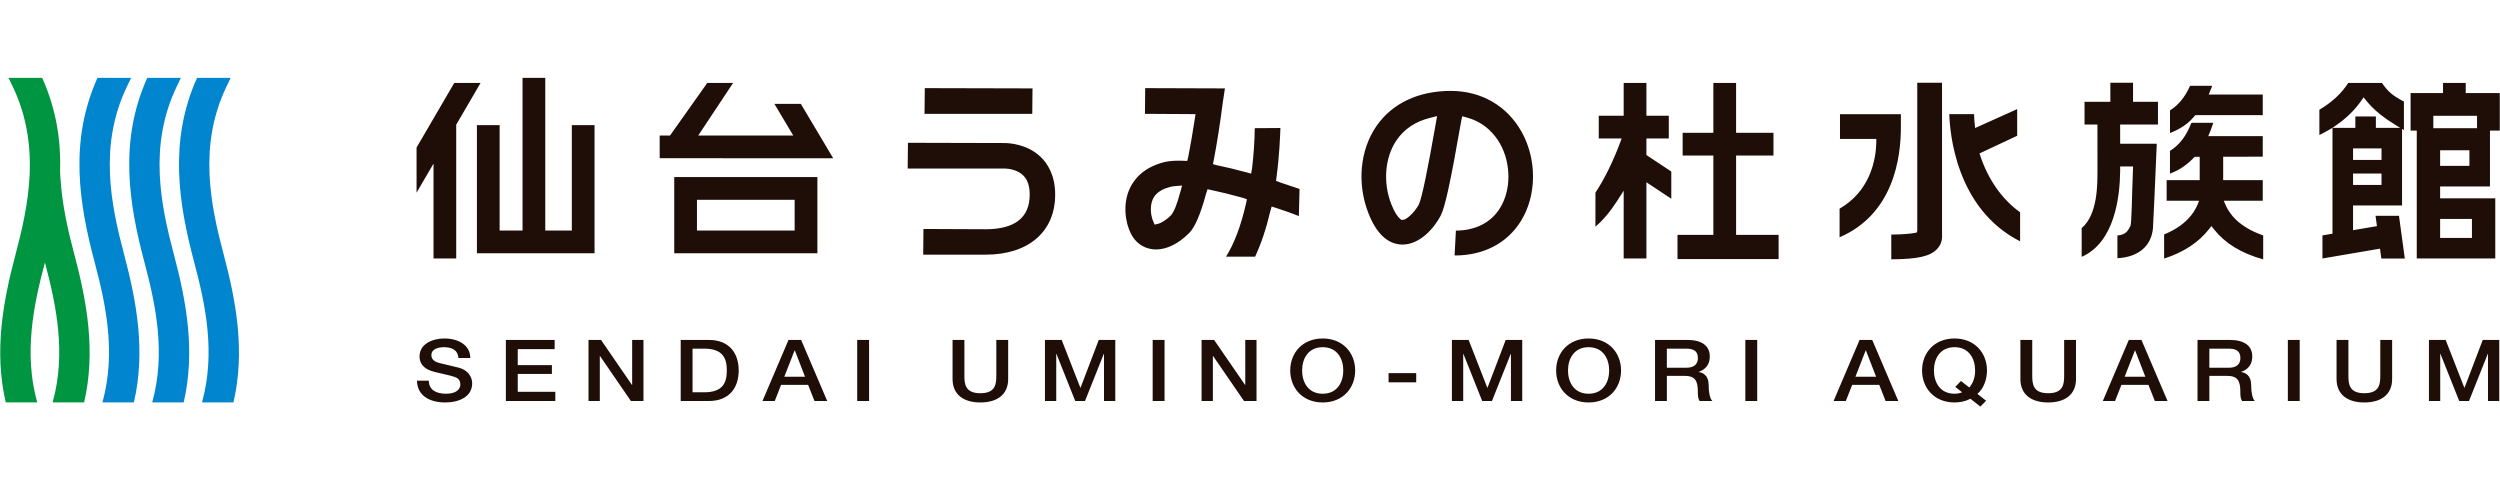 <?xml version="1.0" encoding="utf-8"?>
<!-- Generator: Adobe Illustrator 27.0.0, SVG Export Plug-In . SVG Version: 6.00 Build 0)  -->
<svg version="1.1" id="umino-mori-logo" xmlns="http://www.w3.org/2000/svg" xmlns:xlink="http://www.w3.org/1999/xlink" x="0px"
	 y="0px" width="289px" height="56px" viewBox="0 0 289 56" enable-background="new 0 0 289 56" xml:space="preserve">
<path fill="#0085CE" d="M26.664,9h-3.886c-3.299,7.33-2.12,14.583-0.322,21.34c1.307,4.904,2.481,10.486,0.892,16.18h3.637
	c1.373-5.872,0.327-11.639-1.122-17.084c-1.551-5.833-2.935-12.624,0.314-19.417l0.487-1.018V9z M20.108,29.435
	c-1.551-5.833-2.935-12.624,0.314-19.417L20.909,9h-3.886c-3.298,7.33-2.118,14.583-0.321,21.34
	c1.305,4.904,2.481,10.486,0.892,16.18h3.638c1.372-5.872,0.325-11.639-1.124-17.084V29.435z M14.353,29.435
	c-1.551-5.833-2.934-12.624,0.314-19.417L15.156,9h-3.888c-3.298,7.33-2.118,14.583-0.32,21.34c1.305,4.904,2.48,10.486,0.891,16.18
	h3.637c1.373-5.872,0.327-11.639-1.123-17.084V29.435z"/>
<path fill="#009641" d="M8.6,29.435c-0.693-2.604-1.427-5.695-1.613-8.878l-0.039-0.66C7.061,16.317,6.527,12.668,4.875,9H0.989
	l0.487,1.018C2.922,13.04,3.447,16.062,3.452,19c0,0.374-0.007,0.748-0.021,1.12c-0.138,3.265-0.869,6.409-1.641,9.314
	C0.341,34.88-0.705,40.648,0.666,46.519h3.638c-1.588-5.691-0.415-11.273,0.889-16.176c1.306,4.903,2.479,10.484,0.89,16.176h3.64
	C11.094,40.647,10.048,34.88,8.6,29.435z"/>
<path fill="#1E0E07" d="M200.692,17.977h4.321V15.35h-4.321V9.585h-2.627v5.765h-3.55v2.627h3.55v9.171h-4.146v2.8h11.688v-2.8
	h-4.914v-9.171H200.692z M193.2,19.827l-2.875-1.905v-1.919h2.587v-2.625h-2.587V9.584h-2.628v3.794h-2.882v2.625h2.648
	l-0.206,0.561c-0.814,2.172-1.843,4.243-2.825,5.7v3.928c0.847-0.7,1.688-1.691,2.503-2.955l0.763-1.19v7.833h2.628v-8.809
	l2.875,1.904v-3.148l0,0L193.2,19.827z M219.742,14.518v-1.32h-7.04v2.864h4.2c0.034,2.651-0.879,6.115-4.246,8.062v3.303
	c6.213-2.67,7.122-9.156,7.085-12.908l0,0L219.742,14.518z M218.632,29.978c3.062-0.02,4.502-0.345,5.296-1.194
	c0.654-0.699,0.579-1.357,0.57-1.94V9.565h-2.863v17.127l-0.068,0.192l-0.173,0.033c-0.423,0.083-1.248,0.187-2.762,0.201
	L218.632,29.978L218.632,29.978L218.632,29.978z M228.89,17.918l-0.061-0.18l4.356-2.044v-3.08l-4.864,2.188
	c-0.079-0.663-0.111-1.303-0.121-1.604h-2.862c0.055,2.018,0.718,10.917,8.186,14.698v-3.357
	C231.451,23.069,229.814,20.746,228.89,17.918L228.89,17.918z M245.09,19.246h1.491l-0.013,0.435
	c-0.132,2.973-0.132,6.15-0.302,6.473c-0.309,0.575-0.541,0.988-1.493,1.062v2.632c2.409-0.129,3.903-1.372,4.108-3.437
	c0.039-0.446,0.277-5.866,0.382-8.421l0.06-1.373h-4.233v-2.219h4.371V11.77h-2.881V9.565h-2.624v2.205h-2.984v2.628h1.491
	l0.003,5.48c-0.02,1.233,0.091,4.861-1.826,6.493v3.32c3.823-1.676,4.411-6.933,4.45-9.885L245.09,19.246L245.09,19.246
	L245.09,19.246z M285.038,10.76V9.585h-2.624v1.175h-3.75v4.334h0.714v14.788h9.076v-6.953h-6.376v-1.376h5.763v-6.459h1.132v-4.333
	h-3.936L285.038,10.76z M285.756,25.306v2.2h-3.677v-2.2H285.756z M281.292,14.821v-1.432h5.054v1.432H281.292z M285.464,19.177
	h-3.385v-1.803h3.385V19.177z M94.49,20.472H77.942v8.804H94.49C94.49,29.276,94.49,20.472,94.49,20.472z M91.862,26.649H80.569
	v-3.551h11.293V26.649z M89.519,12.005l2.18,3.66H80.716l4.034-6.081h-2.986l-4.308,6.08H76.26v2.626l20.058,0.006l-3.742-6.29
	L89.519,12.005L89.519,12.005z M68.731,14.463h-2.628V26.65h-3.07V9h-2.628v17.651h-2.648V14.464h-2.626v14.813H68.73V14.464
	L68.731,14.463z M50.115,29.88h2.624V14.413l2.817-4.828h-3.042l-4.359,7.472v5.215l1.96-3.357v10.966V29.88z M257.239,23.611
	l-0.172-0.408h4.507v-2.379H257v-2.703l4.574-0.01v-2.375h-6.302l0.147-0.351c0.137-0.329,0.262-0.655,0.365-0.972l0.071-0.215
	h-2.422l-0.123,0.037l-0.042,0.103c-0.552,1.394-1.337,2.421-2.347,3.057l-0.072,0.051v2.625l0.226-0.089
	c0.968-0.393,1.83-1.002,2.626-1.854h0.585v2.697h-3.822v2.379h3.756l-0.163,0.406c-0.425,1.048-1.439,2.496-3.885,3.49v2.792
	c2.227-0.72,3.955-1.844,5.143-3.347l0.325-0.411l0.326,0.411c1.249,1.564,3.082,2.722,5.659,3.438v-2.767
	C258.796,26.228,257.7,24.719,257.239,23.611L257.239,23.611L257.239,23.611z M252.873,14.235l0.326-0.286
	c0.127-0.12,0.242-0.251,0.348-0.373l0.238-0.27h7.79v-2.377h-6.247c0.111-0.27,0.283-0.697,0.32-0.797l0.082-0.216h-2.559
	l-0.043,0.093c-0.539,1.195-1.3,2.132-2.206,2.706l-0.072,0.048v2.611l0.221-0.086C251.736,15.022,252.34,14.669,252.873,14.235
	L252.873,14.235z M274.614,24.948l0.16,1.193l-2.761,0.469v-2.858h5.664v-8.849l0.217,0.129v-3.296
	c-1.343-0.684-1.85-1.165-2.545-2.151h-3.892c-0.752,1.189-1.902,2.259-3.337,3.1v2.921c0.356-0.173,0.712-0.363,1.056-0.563
	l0.47-0.278l0.399-0.276c1.178-0.81,2.144-1.749,2.872-2.787l0.318-0.453l0.344,0.431c0.427,0.529,0.928,1.023,1.536,1.512
	l0.113,0.093c0.478,0.378,1.035,0.757,1.746,1.194l0.487,0.299h-2.81v-1.314h-2.373v1.314h-2.643v12.238l-1.16,0.198v2.666
	l6.651-1.135l0.157,1.138h2.711l-0.672-4.933h-2.71L274.614,24.948z M272.014,17.157h3.289v1.329h-3.289V17.157z M272.014,20.058
	h3.289v1.321h-3.289V20.058z M119.358,10.219l-12.452-0.031l-0.031,2.972h12.455C119.33,13.16,119.358,10.219,119.358,10.219z
	 M120.322,18.159c-1.59-1.547-3.774-1.624-4.197-1.624l-11.167-0.029l-0.029,2.974h11.233c0.455,0,1.49,0.168,2.13,0.807
	c0.501,0.497,0.741,1.223,0.741,2.213c0,2.653-1.714,4-5.097,4l-7.186-0.031l-0.029,2.971h7.215c4.958,0,8.041-2.658,8.041-6.94
	c0-2.265-0.899-3.611-1.654-4.34l0,0L120.322,18.159z M167.707,10.508c-3.746,0-6.803,1.452-8.605,4.088
	c-1.894,2.763-2.247,6.602-0.928,10.015c0.909,2.334,2.18,3.561,3.787,3.656c0.05,0.005,0.103,0.006,0.155,0.006
	c1.964,0,3.606-1.793,4.419-3.326c0.507-0.958,1.146-3.889,2.356-10.821l0.141-0.686l0.546,0.149
	c2.189,0.587,3.339,2.148,3.833,3.026c1.28,2.291,1.285,5.342,0.005,7.415c-1.035,1.69-2.814,2.611-5.114,2.63l-0.152,2.875h0.012
	c3.36-0.001,6.086-1.428,7.675-4.014c1.819-2.96,1.845-7.097,0.055-10.292C174.215,12.23,171.23,10.507,167.707,10.508
	L167.707,10.508L167.707,10.508z M165.985,14.236c-0.977,5.56-1.615,8.631-1.957,9.383c-0.412,0.776-1.157,1.554-1.702,1.774
	l-0.328,0.029l-0.16-0.14c-0.239-0.202-0.611-0.66-1.014-1.702c-0.974-2.509-0.729-5.408,0.623-7.379
	c0.886-1.298,2.193-2.166,3.882-2.58l0.799-0.201l-0.144,0.815l0,0L165.985,14.236z M150.233,21.845
	c-0.67-0.236-1.453-0.495-2.296-0.772l-0.431-0.167l0.059-0.423c0.34-2.554,0.409-4.675,0.452-5.684l-2.97,0.019
	c-0.006,1.335-0.121,3.066-0.307,4.63l-0.11,0.623l-0.577-0.157c-1.225-0.331-2.307-0.591-3.311-0.798l-0.524-0.136l0.097-0.502
	c0.376-1.96,0.724-4.18,1.036-6.602l0.248-1.657l-9.215-0.031l-0.029,2.972l5.848,0.034l-0.091,0.593
	c-0.229,1.502-0.489,3.008-0.754,4.359l-0.116,0.459l-0.448-0.019c-0.173-0.007-0.347-0.011-0.521-0.011
	c-0.688,0-1.275,0.06-1.748,0.183c-2.402,0.624-3.478,2.025-3.953,3.094c-0.804,1.796-0.486,3.905,0.183,5.202
	c0.499,0.964,1.339,1.583,2.368,1.743c0.165,0.026,0.341,0.039,0.521,0.039c1.259,0,2.584-0.658,3.827-1.901
	c0.663-0.662,1.321-2.199,1.958-4.566l0.162-0.492l0.477,0.102c1.048,0.218,2.257,0.519,3.588,0.887l0.491,0.169l-0.104,0.479
	c-0.573,2.527-1.344,4.615-2.315,6.159h3.363c0.697-1.494,1.288-3.251,1.75-5.233l0.167-0.569l0.536,0.175
	c0.933,0.303,1.816,0.61,2.604,0.936l0.079-3.139l0,0L150.233,21.845z M136.444,22.199c-0.383,1.416-0.706,2.239-1.052,2.66
	c-0.668,0.671-1.182,0.904-1.429,0.986l-0.491,0.125l-0.181-0.438c-0.266-0.638-0.385-1.688-0.034-2.484
	c0.118-0.258,0.472-1.043,2.004-1.44c0.171-0.043,0.372-0.079,0.612-0.096l0.778-0.066L136.444,22.199L136.444,22.199z
	 M53.061,42.509c-0.406-0.109-2.14-0.515-2.26-0.544c-0.559-0.139-0.933-0.416-0.933-0.911c0-0.712,0.802-0.92,1.439-0.92
	c0.943,0,1.623,0.337,1.689,1.247h1.37c0-1.476-1.37-2.254-3.005-2.254c-1.416,0-2.863,0.66-2.863,2.077
	c0,0.731,0.394,1.463,1.733,1.789c1.077,0.266,1.789,0.394,2.336,0.582c0.32,0.11,0.648,0.328,0.648,0.871
	c0,0.536-0.449,1.068-1.659,1.068c-1.096,0-1.984-0.424-1.984-1.513h-1.371c0.032,1.75,1.481,2.522,3.269,2.522
	c1.559,0,3.115-0.632,3.115-2.215C54.585,43.576,54.094,42.787,53.061,42.509L53.061,42.509L53.061,42.509z M59.851,43.223H63.8
	v-1.011h-3.949v-1.849h4.266v-1.067h-5.638v7.061h5.717v-1.068h-4.344v-2.066H59.851z M73.077,44.497h-0.02l-3.579-5.201h-1.446
	v7.061h1.305v-5.191h0.031l3.567,5.191h1.449v-7.061h-1.307C73.077,39.296,73.077,44.497,73.077,44.497z M81.936,39.296h-3.247
	v7.061h3.247c2.413,0,3.457-1.582,3.457-3.531S84.349,39.296,81.936,39.296C81.936,39.296,81.936,39.296,81.936,39.296z
	 M81.409,45.348H80.06v-5.043h1.349c2.151,0,2.612,1.108,2.612,2.521S83.56,45.348,81.409,45.348z M91.151,39.296l-3.009,7.061
	h1.419l0.734-1.868h3.125l0.736,1.868h1.472l-3.018-7.061H91.151L91.151,39.296z M90.667,43.549l1.186-3.035h0.033l1.175,3.035
	H90.667z M99.092,39.296h1.373v7.061h-1.373V39.296z M115.174,43.41c0,0.949-0.065,2.048-1.844,2.048s-1.845-1.099-1.845-2.048
	v-4.114h-1.369v4.519c0,1.809,1.283,2.71,3.214,2.71s3.214-0.901,3.214-2.71v-4.519h-1.37L115.174,43.41L115.174,43.41z
	 M124.911,44.824h-0.022l-2.16-5.528h-1.933v7.061h1.305v-5.45h0.024l2.173,5.45h1.129l2.171-5.45h0.024v5.45h1.306v-7.061h-1.911
	l-2.107,5.528H124.911z M133.249,39.296h1.374v7.061h-1.374V39.296z M143.953,44.497h-0.022l-3.58-5.201h-1.448v7.061h1.306v-5.191
	h0.033l3.566,5.191h1.446v-7.061h-1.301C143.953,39.296,143.953,44.497,143.953,44.497z M152.905,39.129
	c-2.348,0-3.754,1.68-3.754,3.697s1.405,3.699,3.754,3.699s3.753-1.68,3.753-3.699S155.254,39.129,152.905,39.129z M152.905,45.516
	c-1.68,0-2.38-1.334-2.38-2.69s0.701-2.69,2.38-2.69s2.379,1.336,2.379,2.69S154.584,45.516,152.905,45.516z M160.521,43.134h3.193
	V44.2h-3.193C160.521,44.2,160.521,43.134,160.521,43.134z M171.955,44.824h-0.021l-2.159-5.528h-1.934v7.061h1.307v-5.45h0.022
	l2.173,5.45h1.128l2.172-5.45h0.022v5.45h1.307v-7.061h-1.91L171.955,44.824L171.955,44.824z M183.642,39.129
	c-2.35,0-3.754,1.68-3.754,3.697s1.403,3.699,3.754,3.699s3.752-1.68,3.752-3.699S185.989,39.129,183.642,39.129z M183.642,45.516
	c-1.681,0-2.381-1.334-2.381-2.69s0.7-2.69,2.381-2.69s2.378,1.336,2.378,2.69S185.319,45.516,183.642,45.516z M196.358,43.003
	v-0.02c0.252-0.077,1.293-0.423,1.293-1.778c0-1.199-0.876-1.91-2.589-1.91h-3.739v7.061h1.367v-2.908h2.02
	c1.263,0,1.562,0.574,1.562,1.869c0,0.348,0,0.733,0.207,1.039h1.468c-0.296-0.287-0.427-1.039-0.427-1.86
	C197.52,43.379,196.828,43.062,196.358,43.003L196.358,43.003L196.358,43.003z M194.942,42.509h-2.253v-2.205h2.23
	c0.712,0,1.36,0.179,1.36,1.078C196.279,42.124,195.809,42.509,194.942,42.509L194.942,42.509z M201.761,39.295h1.373v7.061h-1.373
	V39.295z M214.967,39.295l-3.004,7.061h1.414l0.737-1.868h3.128l0.734,1.868h1.47l-3.018-7.061H214.967z M214.487,43.548
	l1.184-3.035h0.029l1.176,3.035H214.487z M225.942,39.128c-2.347,0-3.752,1.68-3.752,3.697s1.405,3.699,3.752,3.699
	c0.614,0,1.264-0.127,1.842-0.426L228.928,47l0.668-0.673l-1.009-0.793c0.777-0.671,1.108-1.74,1.108-2.709
	C229.695,40.808,228.288,39.128,225.942,39.128L225.942,39.128L225.942,39.128z M227.646,44.793l-0.958-0.751l-0.658,0.682
	l0.789,0.622c-0.272,0.119-0.592,0.168-0.877,0.168c-1.678,0-2.38-1.334-2.38-2.69s0.702-2.69,2.38-2.69s2.382,1.336,2.382,2.69
	C228.324,43.537,228.137,44.259,227.646,44.793L227.646,44.793L227.646,44.793z M238.616,43.41c0,0.949-0.068,2.048-1.845,2.048
	s-1.843-1.099-1.843-2.048v-4.114h-1.37v4.519c0,1.809,1.282,2.71,3.213,2.71s3.215-0.901,3.215-2.71v-4.519h-1.37V43.41z
	 M246.09,39.296l-3.005,7.061h1.415l0.736-1.868h3.126l0.735,1.868h1.472l-3.019-7.061H246.09L246.09,39.296z M245.61,43.549
	l1.185-3.035h0.029L248,43.549H245.61z M259.067,43.004v-0.02c0.254-0.077,1.295-0.423,1.295-1.778c0-1.199-0.878-1.91-2.587-1.91
	h-3.742v7.061h1.369v-2.908h2.02c1.262,0,1.562,0.574,1.562,1.869c0,0.348,0,0.733,0.205,1.039h1.472
	c-0.298-0.287-0.427-1.039-0.427-1.86c0-1.117-0.693-1.434-1.166-1.494l0,0L259.067,43.004z M257.652,42.51h-2.251v-2.205h2.231
	c0.71,0,1.358,0.179,1.358,1.078c0,0.742-0.472,1.127-1.339,1.127L257.652,42.51z M264.475,39.296h1.37v7.061h-1.37V39.296z
	 M275.161,43.41c0,0.949-0.064,2.048-1.843,2.048s-1.842-1.099-1.842-2.048v-4.114h-1.371v4.519c0,1.809,1.283,2.71,3.213,2.71
	s3.213-0.901,3.213-2.71v-4.519h-1.37L275.161,43.41L275.161,43.41z M284.9,44.824h-0.022l-2.16-5.528h-1.932v7.061h1.304v-5.45
	h0.025l2.172,5.45h1.129l2.172-5.45h0.023v5.45h1.304v-7.061h-1.909l-2.107,5.528H284.9z"/>
</svg>
